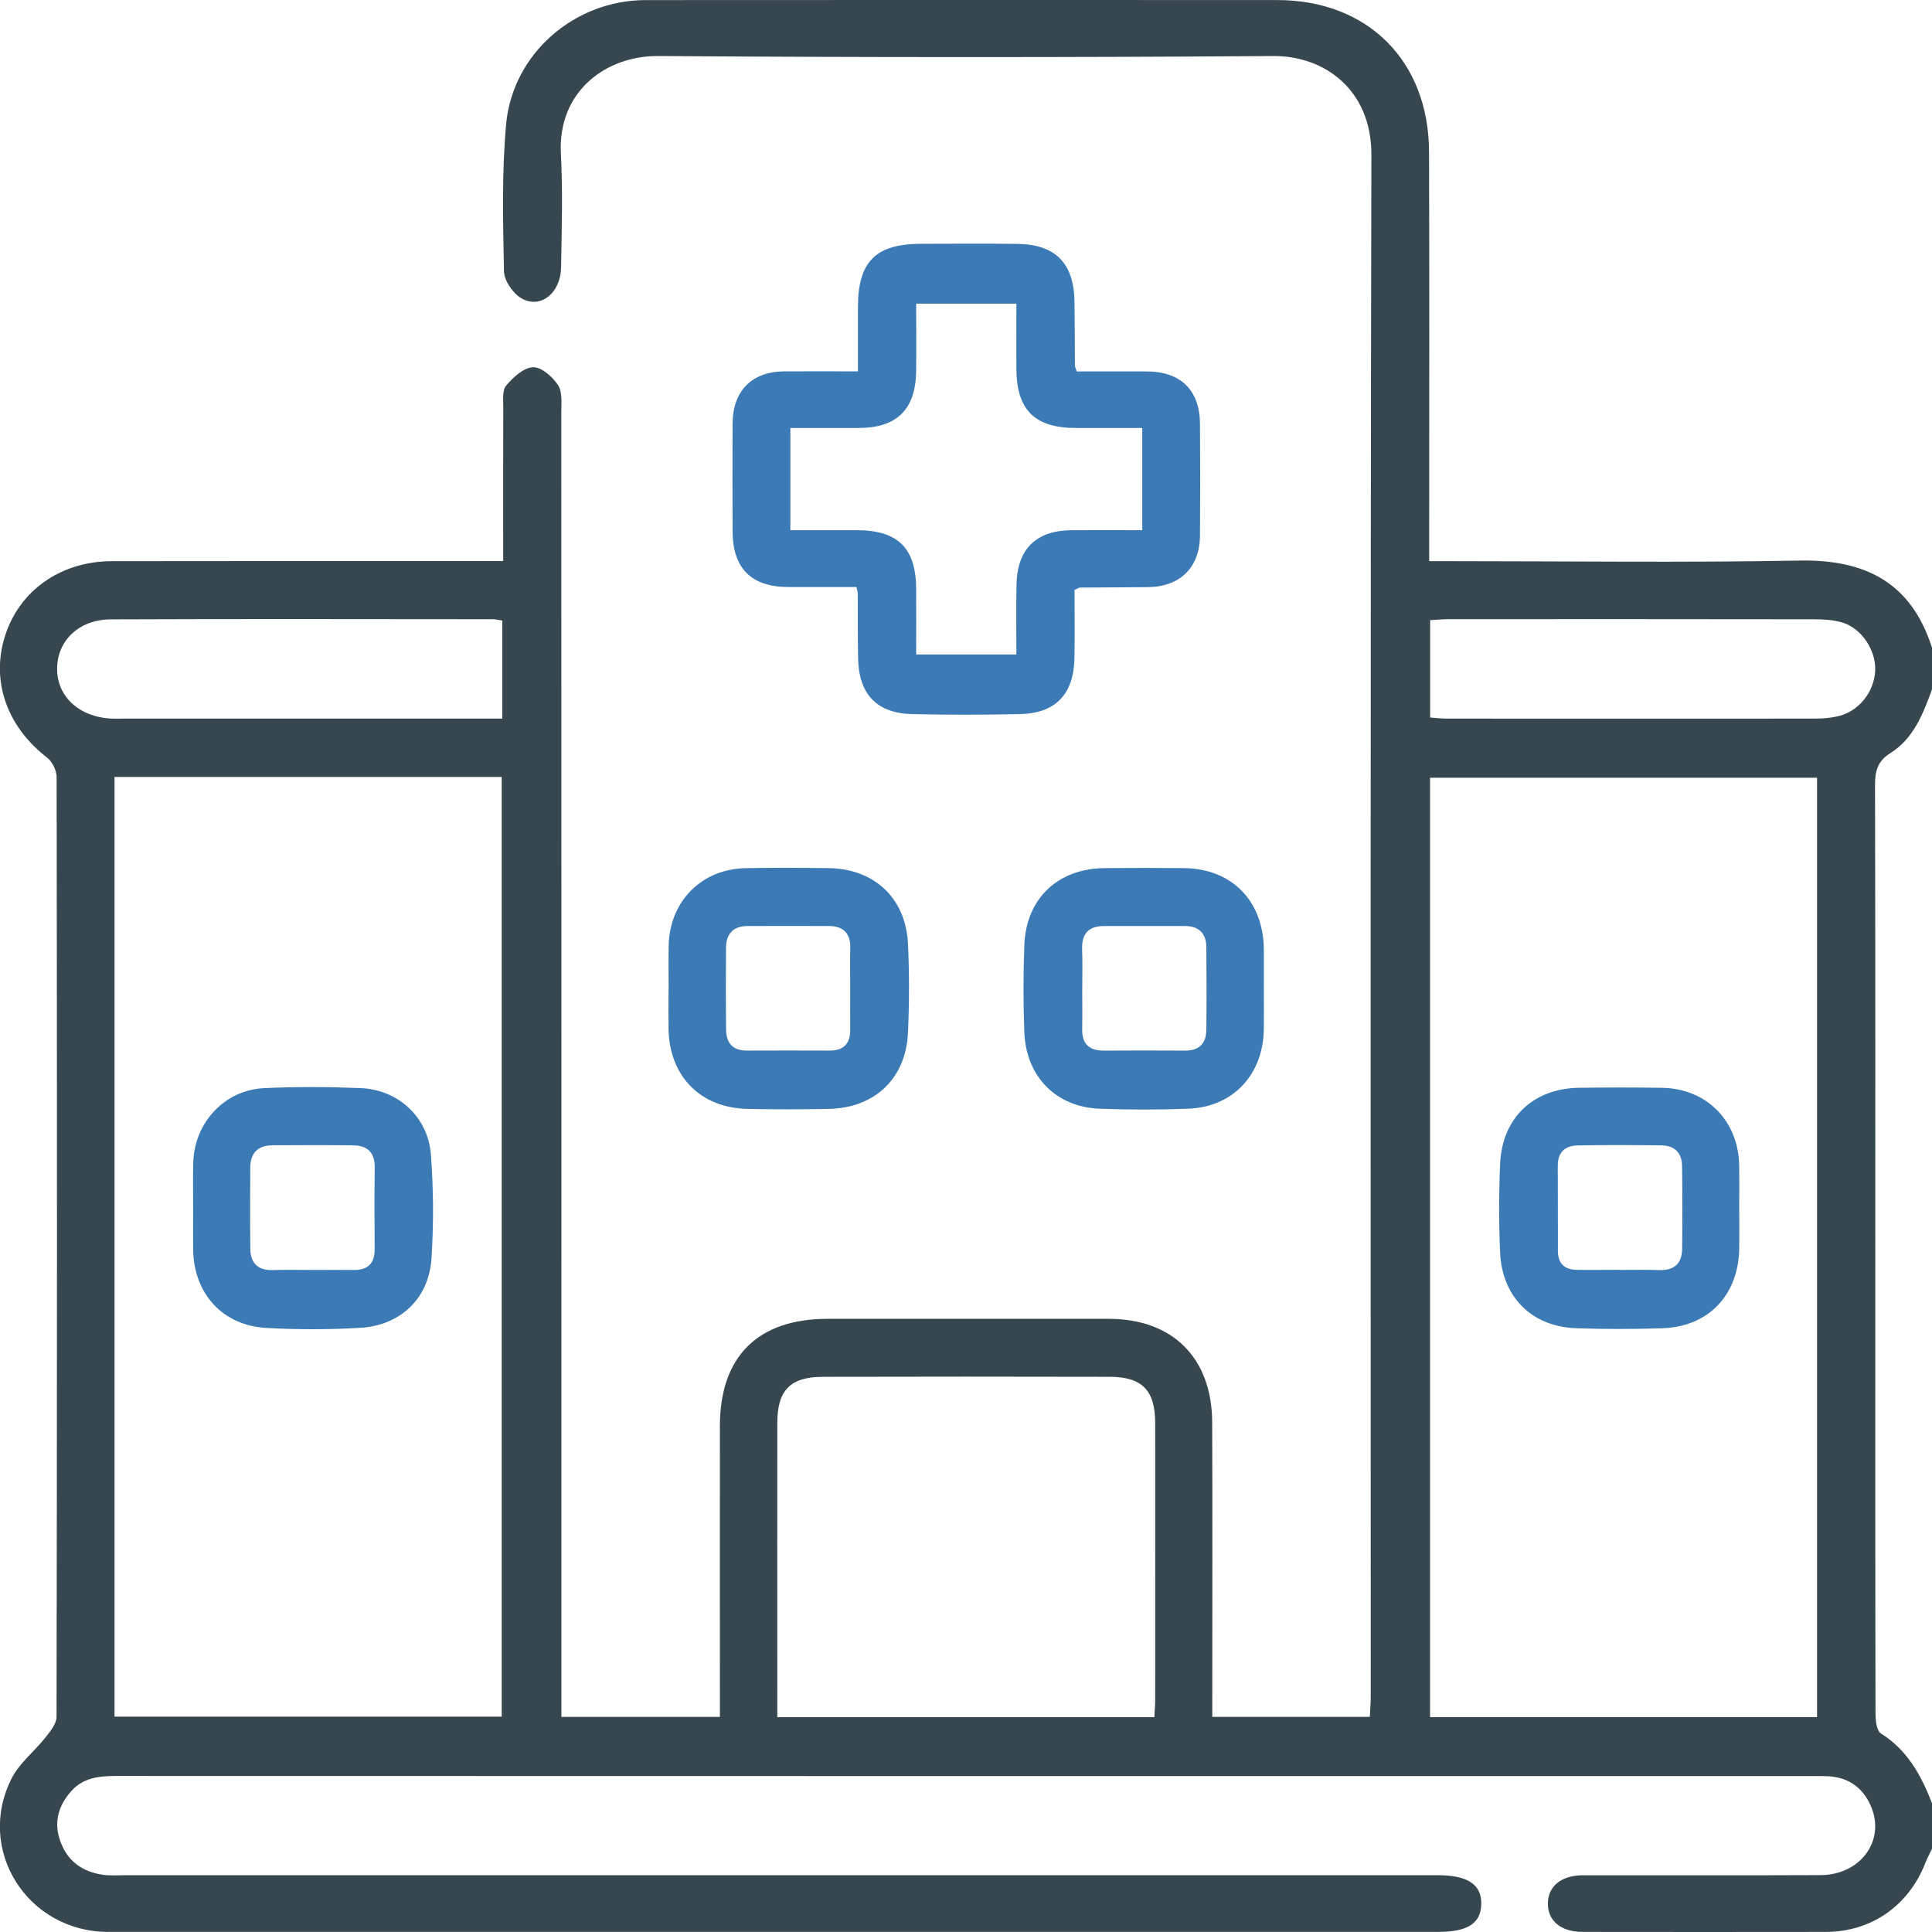 <?xml version="1.0" encoding="UTF-8"?>
<svg xmlns="http://www.w3.org/2000/svg" width="63" height="63" viewBox="0 0 63 63" fill="none">
  <g clip-path="url(#clip0_202_76)">
    <path d="M63 60.283C62.925 60.445 62.839 60.602 62.775 60.767C62.233 62.145 61.015 62.995 59.546 62.997C56.902 63.002 54.256 63 51.611 62.997C50.903 62.997 50.471 62.639 50.474 62.072C50.477 61.508 50.911 61.152 51.618 61.15C54.202 61.147 56.785 61.157 59.367 61.145C60.668 61.138 61.485 60.024 61.013 58.909C60.762 58.313 60.302 57.968 59.645 57.923C59.502 57.914 59.357 57.917 59.214 57.917C40.742 57.917 22.27 57.917 3.798 57.912C3.246 57.912 2.727 57.962 2.334 58.395C1.905 58.871 1.741 59.419 1.969 60.047C2.204 60.694 2.684 61.033 3.34 61.132C3.581 61.168 3.831 61.148 4.076 61.148C18.344 61.148 32.614 61.148 46.882 61.148C47.864 61.148 48.321 61.455 48.302 62.1C48.284 62.723 47.853 62.997 46.893 62.997C32.44 62.997 17.986 62.998 3.534 62.997C0.884 62.997 -0.813 60.302 0.39 57.971C0.645 57.48 1.126 57.108 1.478 56.661C1.637 56.46 1.844 56.211 1.844 55.983C1.862 45.77 1.862 35.56 1.847 25.348C1.847 25.13 1.708 24.838 1.537 24.706C0.225 23.695 -0.305 22.204 0.166 20.73C0.638 19.253 1.981 18.302 3.649 18.299C7.626 18.291 11.603 18.296 15.58 18.296C15.823 18.296 16.066 18.296 16.408 18.296C16.408 18.04 16.408 17.825 16.408 17.609C16.408 16.168 16.405 14.728 16.411 13.285C16.411 13.041 16.375 12.724 16.507 12.571C16.735 12.303 17.075 11.986 17.381 11.975C17.652 11.963 18.019 12.285 18.196 12.557C18.344 12.785 18.303 13.152 18.303 13.457C18.308 27.354 18.306 41.25 18.306 55.148V55.986H23.475C23.475 55.739 23.475 55.502 23.475 55.267C23.475 52.344 23.471 49.419 23.475 46.497C23.478 44.229 24.714 43.006 26.987 43.005C30.042 43.005 33.097 43.003 36.15 43.005C38.239 43.005 39.519 44.277 39.528 46.383C39.539 49.347 39.531 52.312 39.531 55.276C39.531 55.498 39.531 55.72 39.531 55.984H44.668C44.678 55.757 44.698 55.539 44.698 55.321C44.698 38.562 44.683 21.804 44.719 5.045C44.724 2.934 43.196 1.814 41.511 1.827C34.827 1.875 28.144 1.873 21.462 1.827C19.759 1.815 18.183 2.984 18.29 5.01C18.355 6.242 18.316 7.481 18.296 8.715C18.283 9.567 17.608 10.097 16.985 9.717C16.717 9.554 16.441 9.148 16.434 8.847C16.403 7.245 16.359 5.631 16.505 4.037C16.725 1.738 18.74 0.007 21.044 0.003C27.912 -0.003 34.78 -2.28768e-05 41.648 0.002C44.593 0.002 46.588 1.979 46.599 4.946C46.615 9.125 46.602 13.305 46.604 17.484C46.604 17.728 46.604 17.971 46.604 18.299C46.89 18.299 47.128 18.299 47.367 18.299C51.138 18.299 54.911 18.35 58.683 18.279C60.831 18.239 62.327 19.002 63 21.123V22.481C62.709 23.278 62.399 24.082 61.651 24.552C61.217 24.824 61.142 25.145 61.142 25.612C61.156 31.314 61.151 37.014 61.151 42.716C61.151 47.099 61.148 51.484 61.158 55.867C61.158 56.093 61.191 56.435 61.332 56.524C62.198 57.067 62.649 57.892 63 58.801V60.283ZM3.734 25.336V55.978H16.36V25.336H3.734ZM59.252 55.993V25.361H46.632V55.993H59.252ZM37.641 55.993C37.652 55.781 37.669 55.602 37.669 55.422C37.669 52.416 37.672 49.411 37.669 46.406C37.669 45.338 37.245 44.897 36.185 44.896C33.069 44.888 29.955 44.889 26.839 44.896C25.771 44.897 25.347 45.333 25.347 46.398C25.343 49.3 25.347 52.202 25.347 55.105C25.347 55.389 25.347 55.674 25.347 55.994H37.642L37.641 55.993ZM16.382 20.236C16.242 20.215 16.162 20.192 16.083 20.192C11.925 20.19 7.767 20.179 3.609 20.197C2.572 20.202 1.87 20.892 1.862 21.798C1.854 22.718 2.592 23.392 3.652 23.433C3.754 23.436 3.857 23.433 3.959 23.433C7.871 23.433 11.784 23.433 15.695 23.433H16.38V20.235L16.382 20.236ZM46.634 23.398C46.839 23.412 47.018 23.433 47.197 23.433C51.191 23.435 55.184 23.436 59.179 23.433C59.423 23.433 59.672 23.413 59.911 23.362C60.601 23.214 61.119 22.572 61.148 21.86C61.175 21.202 60.7 20.481 60.067 20.296C59.778 20.212 59.46 20.194 59.156 20.194C55.183 20.187 51.209 20.189 47.237 20.19C47.041 20.19 46.846 20.212 46.635 20.223V23.398H46.634Z" fill="#37474F"></path>
    <path d="M35.039 19.233C35.039 19.987 35.051 20.727 35.036 21.466C35.013 22.641 34.419 23.262 33.254 23.286C32.086 23.311 30.917 23.313 29.751 23.286C28.587 23.26 28.002 22.638 27.981 21.454C27.968 20.755 27.974 20.055 27.971 19.355C27.971 19.316 27.954 19.274 27.928 19.142C27.2 19.142 26.449 19.144 25.7 19.142C24.498 19.139 23.892 18.532 23.889 17.325C23.885 16.152 23.882 14.979 23.889 13.807C23.895 12.746 24.52 12.118 25.565 12.11C26.34 12.104 27.116 12.11 27.977 12.11C27.977 11.376 27.976 10.684 27.977 9.994C27.982 8.526 28.559 7.953 30.038 7.95C31.083 7.948 32.129 7.94 33.174 7.953C34.413 7.968 35.018 8.58 35.037 9.821C35.049 10.521 35.046 11.221 35.052 11.92C35.052 11.958 35.075 11.996 35.111 12.112C35.858 12.112 36.63 12.108 37.402 12.112C38.503 12.117 39.123 12.726 39.13 13.82C39.138 15.035 39.139 16.249 39.13 17.462C39.121 18.507 38.482 19.134 37.432 19.146C36.694 19.154 35.956 19.154 35.22 19.16C35.184 19.16 35.148 19.19 35.041 19.236L35.039 19.233ZM37.248 17.289V13.955C36.498 13.955 35.785 13.955 35.072 13.955C33.747 13.954 33.154 13.368 33.143 12.049C33.138 11.336 33.143 10.623 33.143 9.902H29.875C29.875 10.671 29.884 11.391 29.874 12.108C29.857 13.35 29.246 13.952 28.009 13.955C27.259 13.957 26.511 13.955 25.773 13.955V17.289C26.525 17.289 27.238 17.287 27.951 17.289C29.282 17.294 29.866 17.872 29.875 19.197C29.88 19.91 29.875 20.623 29.875 21.342H33.143C33.143 20.553 33.131 19.814 33.146 19.075C33.167 17.903 33.782 17.299 34.944 17.289C35.698 17.284 36.452 17.289 37.248 17.289Z" fill="#3C7AB6"></path>
    <path d="M21.803 32.239C21.803 31.766 21.795 31.292 21.805 30.82C21.838 29.392 22.878 28.34 24.303 28.31C25.203 28.292 26.106 28.298 27.006 28.308C28.503 28.323 29.537 29.28 29.608 30.776C29.654 31.741 29.651 32.71 29.608 33.675C29.542 35.169 28.522 36.134 27.02 36.16C26.139 36.177 25.258 36.179 24.377 36.16C22.834 36.129 21.817 35.083 21.8 33.536C21.795 33.104 21.8 32.672 21.8 32.241L21.803 32.239ZM27.724 32.215C27.724 31.784 27.715 31.352 27.726 30.921C27.739 30.429 27.498 30.198 27.024 30.196C26.145 30.193 25.266 30.196 24.387 30.196C23.904 30.196 23.675 30.452 23.674 30.924C23.67 31.807 23.667 32.69 23.677 33.573C23.682 34.01 23.892 34.261 24.357 34.258C25.258 34.253 26.157 34.256 27.057 34.258C27.514 34.258 27.731 34.028 27.724 33.571C27.72 33.119 27.724 32.667 27.724 32.216V32.215Z" fill="#3C7AB6"></path>
    <path d="M41.212 32.254C41.212 32.687 41.217 33.119 41.212 33.55C41.194 35.042 40.211 36.099 38.743 36.154C37.782 36.19 36.817 36.19 35.856 36.154C34.434 36.098 33.46 35.106 33.402 33.662C33.366 32.716 33.366 31.769 33.402 30.823C33.458 29.3 34.493 28.322 36.02 28.308C36.881 28.3 37.741 28.3 38.602 28.308C40.166 28.323 41.198 29.374 41.212 30.959C41.215 31.391 41.212 31.823 41.212 32.254ZM35.29 32.201C35.29 32.654 35.297 33.106 35.289 33.556C35.279 34.051 35.524 34.263 36.004 34.259C36.883 34.253 37.762 34.253 38.641 34.259C39.102 34.263 39.331 34.028 39.337 33.588C39.348 32.685 39.346 31.781 39.337 30.876C39.331 30.431 39.09 30.198 38.641 30.196C37.762 30.196 36.883 30.196 36.004 30.196C35.489 30.196 35.266 30.457 35.287 30.97C35.303 31.38 35.29 31.792 35.292 32.203L35.29 32.201Z" fill="#3C7AB6"></path>
    <path d="M6.299 39.39C6.299 38.897 6.288 38.403 6.302 37.91C6.339 36.605 7.321 35.543 8.62 35.482C9.662 35.433 10.71 35.441 11.752 35.481C12.97 35.527 13.954 36.415 14.05 37.638C14.137 38.761 14.142 39.9 14.071 41.026C13.989 42.333 13.067 43.221 11.752 43.298C10.732 43.359 9.703 43.359 8.68 43.302C7.254 43.222 6.317 42.178 6.299 40.748C6.294 40.296 6.299 39.844 6.299 39.39ZM10.191 41.412C10.641 41.412 11.091 41.409 11.542 41.412C11.997 41.415 12.22 41.197 12.217 40.737C12.212 39.854 12.206 38.969 12.22 38.087C12.229 37.593 11.994 37.355 11.525 37.349C10.646 37.337 9.765 37.341 8.886 37.346C8.414 37.349 8.164 37.595 8.161 38.072C8.156 38.955 8.153 39.839 8.163 40.722C8.168 41.196 8.414 41.432 8.902 41.415C9.331 41.4 9.762 41.412 10.192 41.412H10.191Z" fill="#3C7AB6"></path>
    <path d="M56.715 39.382C56.715 39.814 56.719 40.247 56.715 40.678C56.704 42.211 55.728 43.259 54.219 43.312C53.277 43.344 52.334 43.344 51.392 43.312C49.953 43.259 48.985 42.301 48.917 40.851C48.873 39.885 48.875 38.917 48.917 37.951C48.981 36.449 50.005 35.486 51.499 35.471C52.4 35.461 53.302 35.456 54.203 35.472C55.662 35.499 56.696 36.557 56.714 38.027C56.72 38.479 56.714 38.931 56.714 39.385L56.715 39.382ZM52.819 41.41C53.249 41.412 53.678 41.4 54.109 41.415C54.594 41.432 54.847 41.201 54.852 40.725C54.863 39.821 54.862 38.917 54.85 38.012C54.844 37.6 54.607 37.357 54.194 37.35C53.274 37.337 52.352 37.334 51.432 37.352C51.028 37.36 50.794 37.581 50.797 38.019C50.804 38.943 50.797 39.869 50.801 40.793C50.801 41.192 51.011 41.402 51.407 41.407C51.877 41.414 52.349 41.407 52.819 41.407V41.41Z" fill="#3C7AB6"></path>
  </g>
  <defs>
    <clipPath id="clip0_202_76">
      <rect width="63" height="63" fill="white"></rect>
    </clipPath>
  </defs>
</svg>
